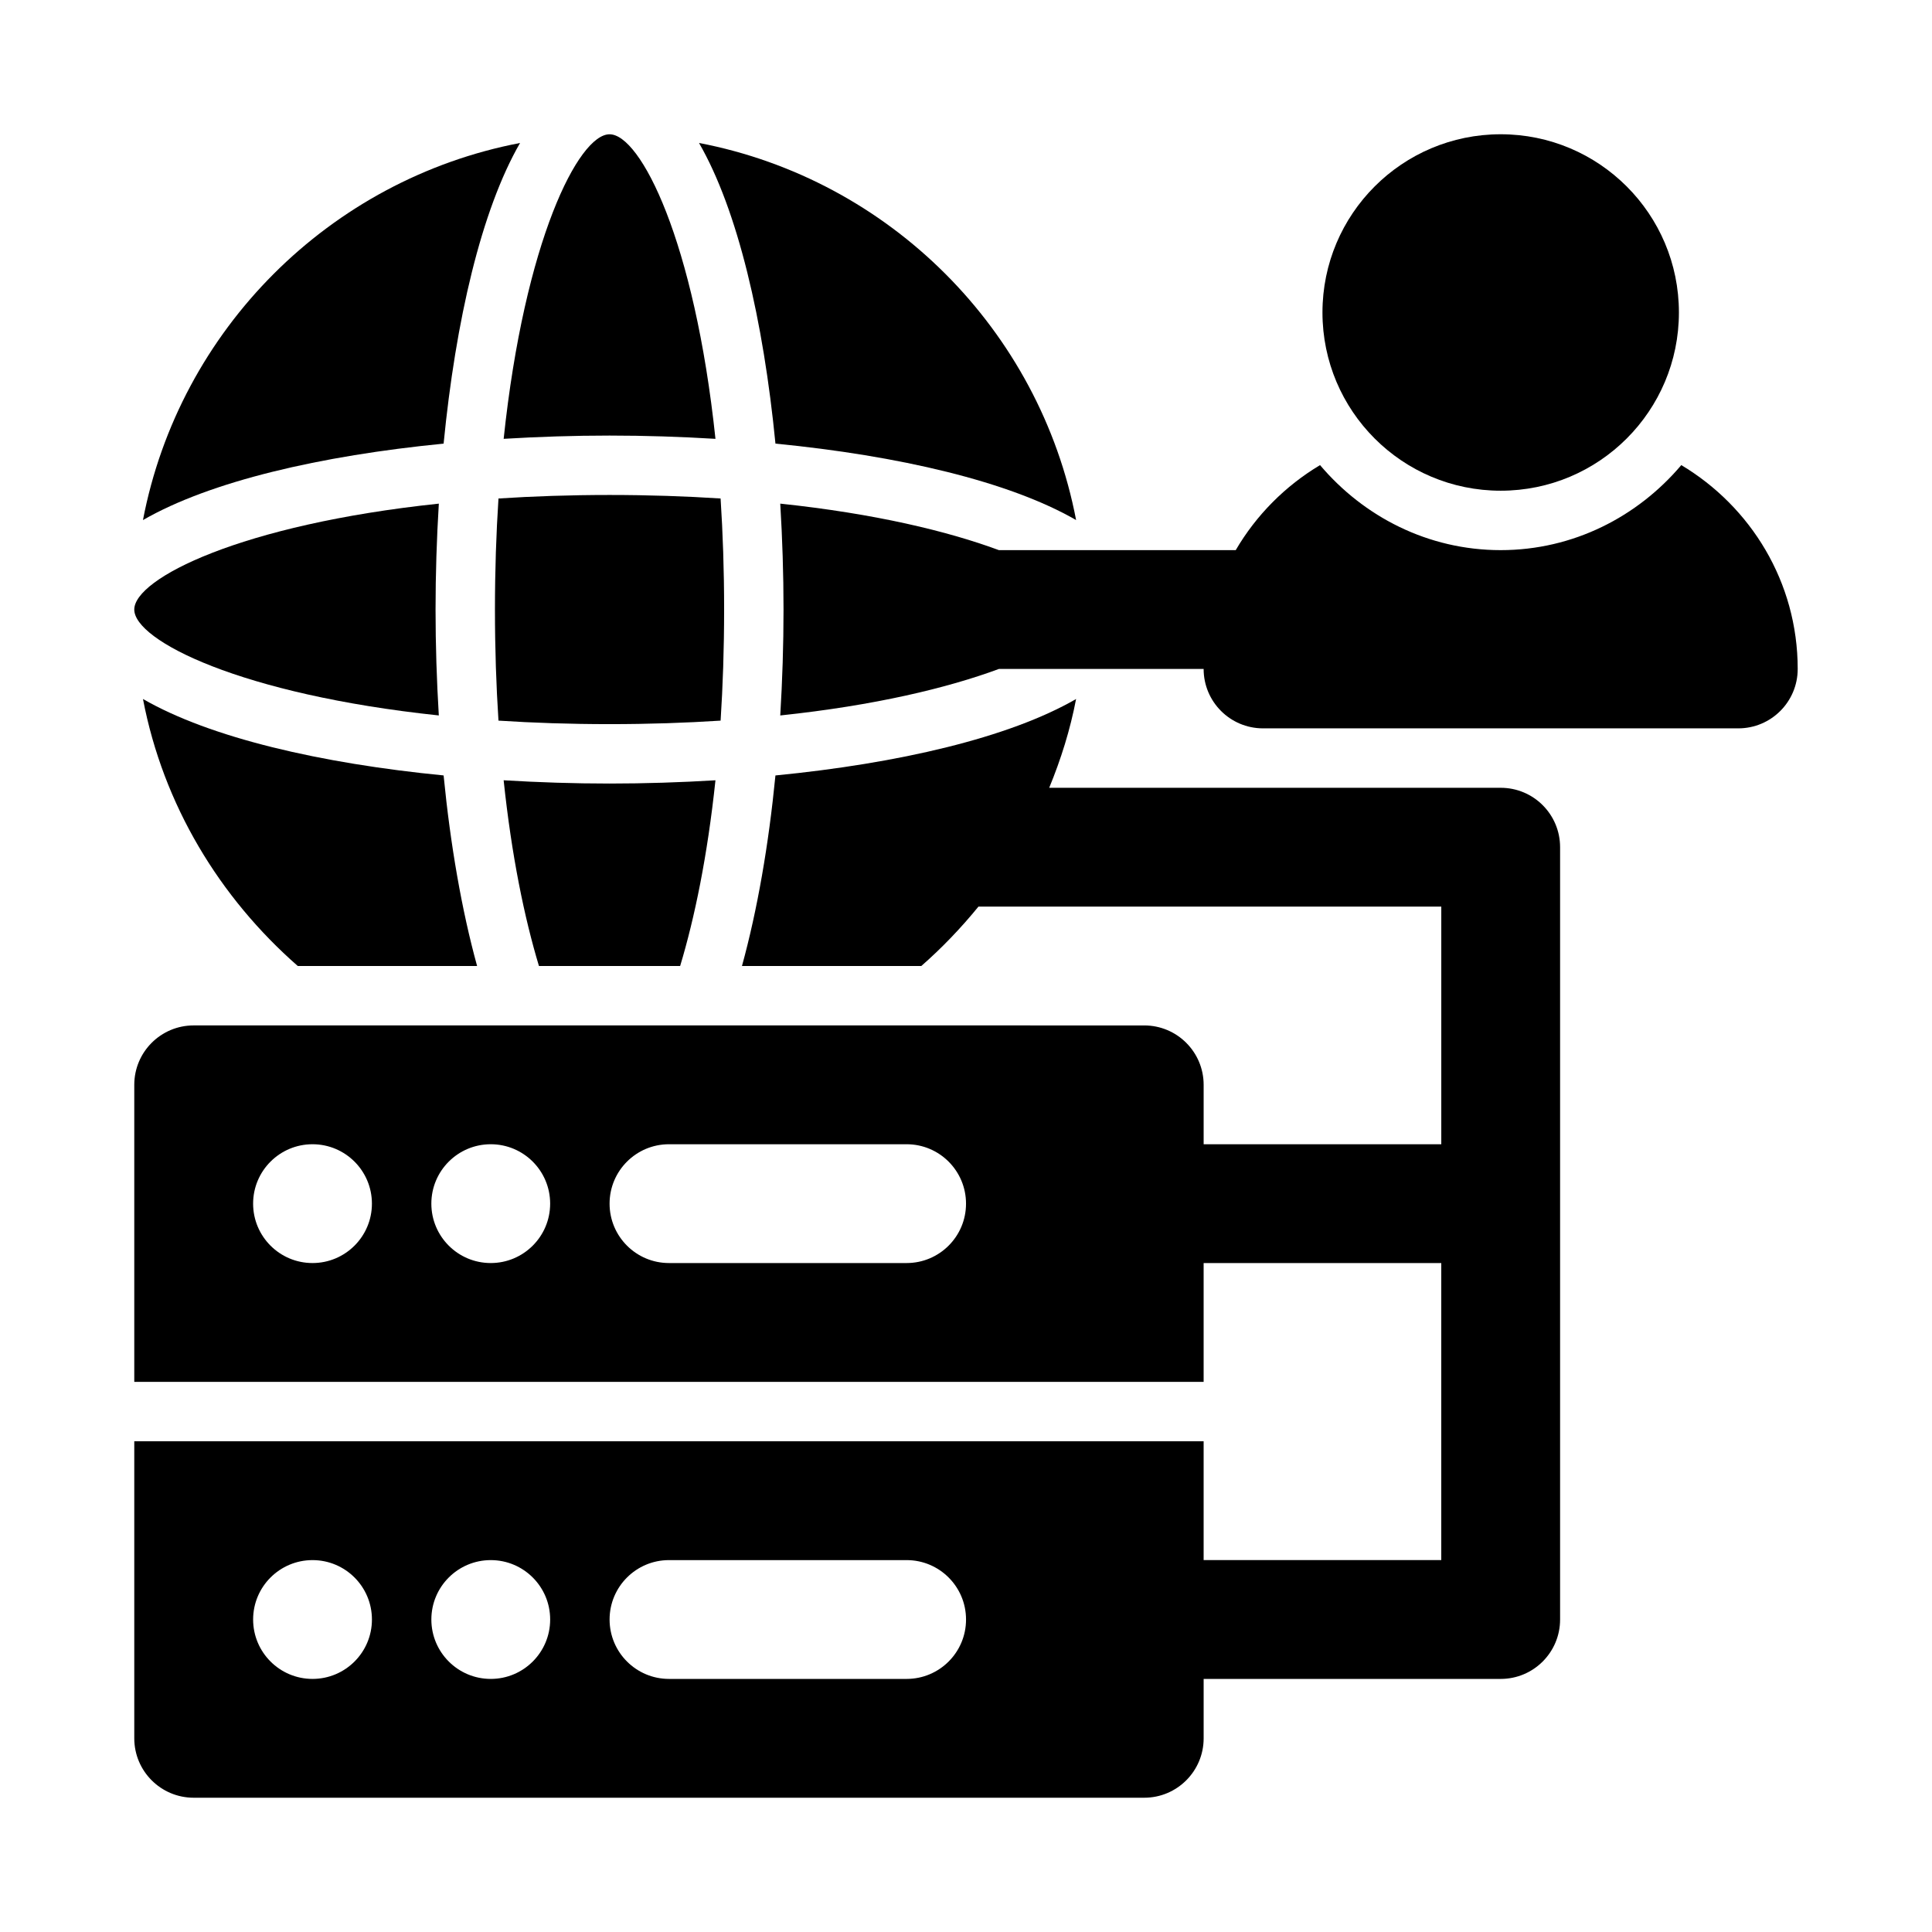 <?xml version="1.0" encoding="UTF-8"?>
<!-- Uploaded to: SVG Find, www.svgrepo.com, Generator: SVG Find Mixer Tools -->
<svg fill="#000000" width="800px" height="800px" version="1.1" viewBox="144 144 512 512" xmlns="http://www.w3.org/2000/svg">
 <g>
  <path d="m588.93 226.81c0 26.086-21.145 47.234-47.23 47.234-26.086 0-47.234-21.148-47.234-47.234s21.148-47.23 47.234-47.23c26.086 0 47.23 21.145 47.23 47.23"/>
  <path d="m335.9 305.54c0-10.43-0.336-20.234-0.934-29.434-9.199-0.598-19-0.934-29.43-0.934-10.43 0-20.234 0.336-29.434 0.934-0.598 9.199-0.934 19.004-0.934 29.434 0 10.43 0.336 20.234 0.934 29.434 9.199 0.594 19.004 0.93 29.434 0.93 10.43 0 20.234-0.336 29.434-0.93 0.594-9.199 0.93-19.004 0.93-29.434z"/>
  <path d="m305.54 259.43c9.402 0 18.805 0.305 28.066 0.867-5.539-52.504-19.867-80.711-28.066-80.711-8.199 0-22.531 28.207-28.066 80.707 9.262-0.559 18.664-0.863 28.066-0.863z"/>
  <path d="m277.47 350.78c2.113 20.039 5.512 36.477 9.359 49.223h37.414c3.844-12.742 7.246-29.18 9.359-49.219-9.262 0.559-18.664 0.863-28.066 0.863s-18.805-0.305-28.066-0.867z"/>
  <path d="m260.29 333.6c-0.559-9.262-0.863-18.664-0.863-28.066s0.305-18.805 0.867-28.066c-52.504 5.535-80.711 19.867-80.711 28.066 0 8.199 28.207 22.527 80.707 28.066z"/>
  <path d="m429.18 281.82c-9.66-50.457-49.477-90.273-99.934-99.934 10.277 17.812 17.062 47.066 20.258 79.676 32.609 3.195 61.863 9.984 79.676 20.258z"/>
  <path d="m181.89 329.24c5.375 28.09 20.32 52.629 41.023 70.758h47.523c-4.078-14.82-7.07-32.078-8.875-50.5-32.605-3.195-61.859-9.98-79.672-20.258z"/>
  <path d="m281.82 181.89c-50.457 9.66-90.273 49.477-99.934 99.934 17.812-10.277 47.066-17.062 79.676-20.258 3.195-32.609 9.984-61.863 20.258-79.676z"/>
  <path d="m541.7 352.77h-119.65c3.094-7.508 5.559-15.344 7.125-23.523-17.812 10.277-47.066 17.062-79.676 20.258-1.801 18.418-4.793 35.676-8.871 50.5h47.523c5.488-4.805 10.539-10.09 15.145-15.742l122.66-0.004v62.977h-62.977v-15.742c0-8.695-7.051-15.742-15.742-15.742l-251.91-0.004c-8.695 0-15.742 7.051-15.742 15.742v78.719h283.39v-31.488h62.977v78.719h-62.977v-31.488l-283.39 0.004v78.719c0 8.695 7.051 15.742 15.742 15.742h251.91c8.695 0 15.742-7.051 15.742-15.742v-15.742h78.719c8.703 0 15.742-7.051 15.742-15.742v-204.67c0.004-8.695-7.035-15.746-15.738-15.746zm-314.88 125.95c-8.695 0-15.742-7.051-15.742-15.742 0-8.695 7.051-15.742 15.742-15.742 8.695 0 15.742 7.047 15.742 15.742 0.004 8.691-7.047 15.742-15.742 15.742zm47.234 0c-8.695 0-15.742-7.051-15.742-15.742 0-8.695 7.051-15.742 15.742-15.742 8.695 0 15.742 7.047 15.742 15.742 0 8.691-7.047 15.742-15.742 15.742zm110.21 0h-62.977c-8.695 0-15.742-7.051-15.742-15.742 0-8.695 7.051-15.742 15.742-15.742h62.977c8.695 0 15.742 7.051 15.742 15.742 0.004 8.691-7.047 15.742-15.742 15.742zm-157.44 110.21c-8.695 0-15.742-7.051-15.742-15.742 0-8.695 7.051-15.742 15.742-15.742 8.695 0 15.742 7.047 15.742 15.742 0.004 8.695-7.047 15.742-15.742 15.742zm47.234 0c-8.695 0-15.742-7.051-15.742-15.742 0-8.695 7.051-15.742 15.742-15.742 8.695 0 15.742 7.047 15.742 15.742 0 8.695-7.047 15.742-15.742 15.742zm110.21 0h-62.977c-8.695 0-15.742-7.051-15.742-15.742 0-8.695 7.051-15.742 15.742-15.742h62.977c8.695 0 15.742 7.051 15.742 15.742 0.004 8.695-7.047 15.742-15.742 15.742z"/>
  <path d="m589.56 267.26c-11.559 13.66-28.609 22.531-47.867 22.531-19.258 0-36.309-8.871-47.867-22.531-9.207 5.496-16.926 13.258-22.344 22.531h-62.762c-13.562-5.023-32.898-9.68-57.945-12.324 0.562 9.266 0.867 18.668 0.867 28.07s-0.305 18.805-0.867 28.066c25.047-2.641 44.383-7.301 57.945-12.324h54.254c0 8.695 7.043 15.742 15.742 15.742h125.95c8.703 0 15.742-7.051 15.742-15.742 0-23.059-12.477-43.047-30.852-54.02z"/>
 </g>
</svg>